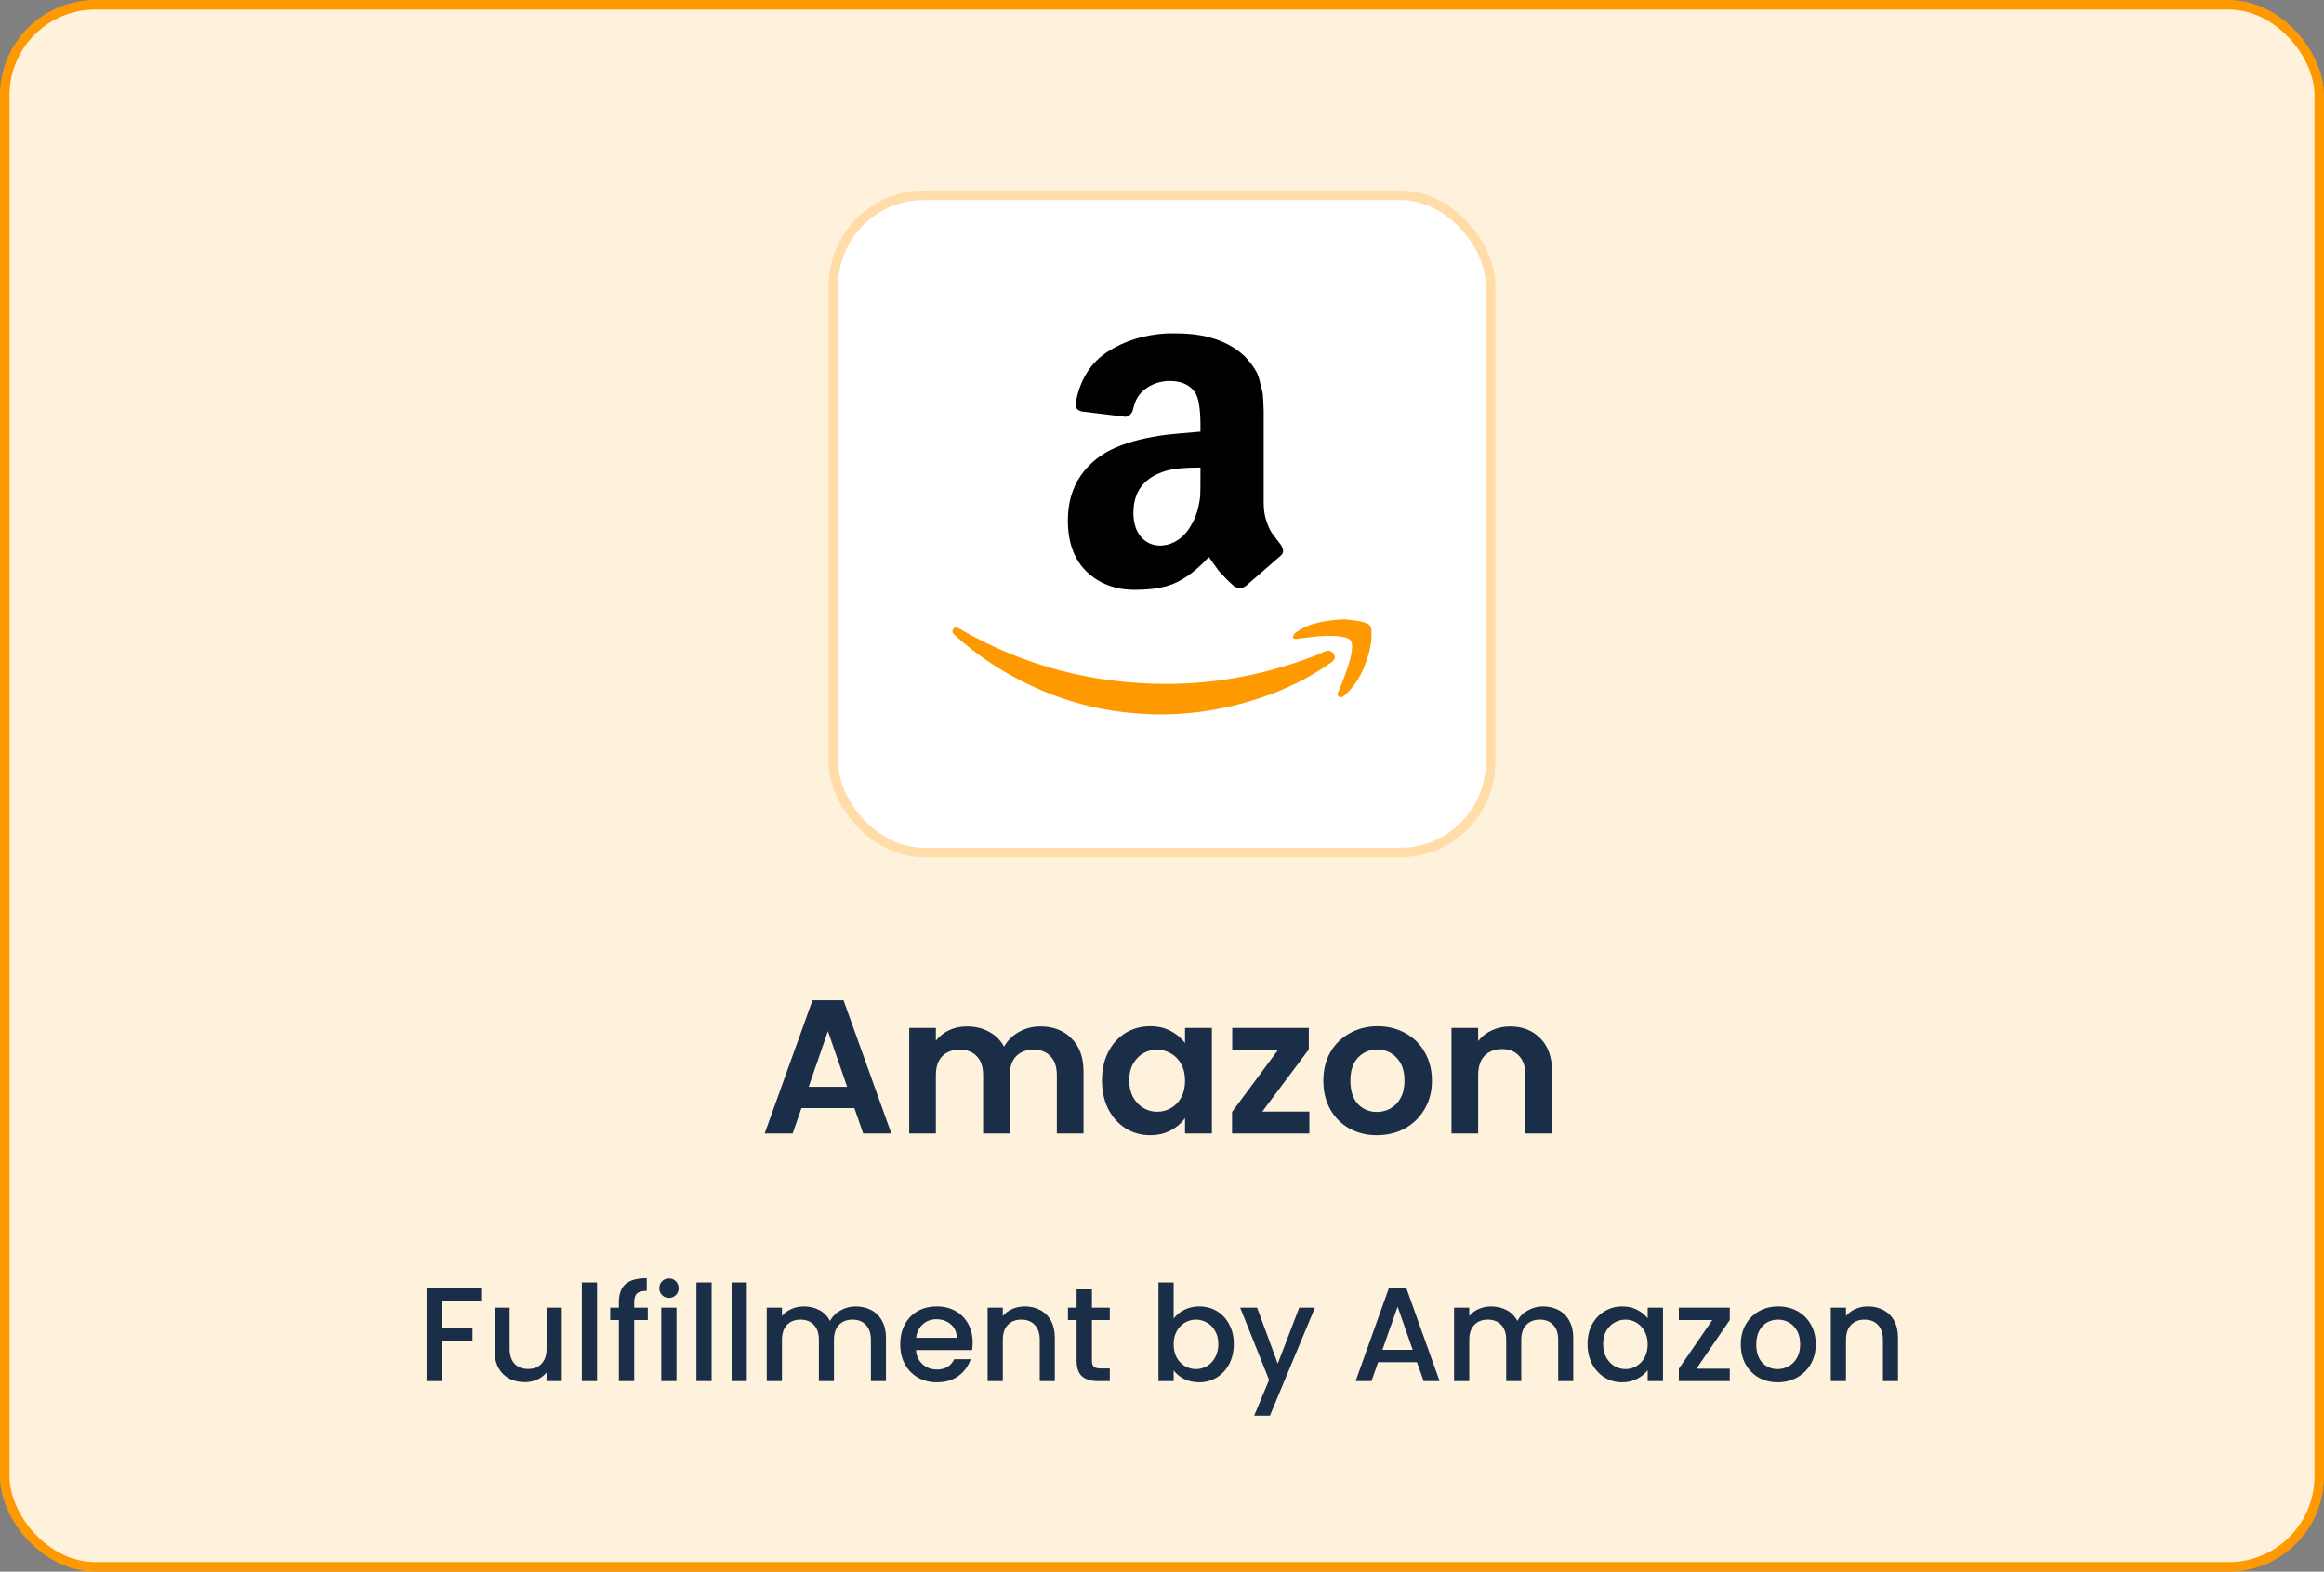 <svg width="244" height="165" viewBox="0 0 244 165" fill="none" xmlns="http://www.w3.org/2000/svg">
<rect x="0" y="0" width="244" height="165" fill="#808080" stroke="none"/>
<rect x="0.5" y="0.502" width="243" height="164" rx="9.5" fill="#FFF2DD"/>
<rect x="0.5" y="0.502" width="243" height="164" rx="9.5" stroke="#FF9900"/>
<rect x="87.5" y="20.502" width="69" height="69" rx="9.5" fill="white"/>
<rect x="87.5" y="20.502" width="69" height="69" rx="9.5" stroke="#FFDCA8"/>
<path d="M112.117 54.642C112.117 52.802 112.571 51.229 113.477 49.922C114.384 48.615 115.624 47.629 117.197 46.962C118.637 46.349 120.411 45.909 122.518 45.642C123.237 45.562 124.411 45.455 126.037 45.322V44.642C126.037 42.935 125.851 41.789 125.477 41.202C124.917 40.402 124.038 40.002 122.837 40.002H122.518C121.637 40.082 120.877 40.362 120.237 40.842C119.598 41.322 119.184 41.988 118.997 42.842C118.891 43.375 118.624 43.682 118.197 43.762L113.597 43.202C113.144 43.095 112.917 42.855 112.917 42.482C112.917 42.402 112.931 42.308 112.957 42.202C113.41 39.829 114.524 38.069 116.297 36.922C118.07 35.776 120.144 35.136 122.518 35.002H123.518C126.557 35.002 128.931 35.789 130.638 37.362C130.905 37.63 131.153 37.917 131.378 38.222C131.604 38.528 131.784 38.802 131.917 39.042C132.05 39.282 132.171 39.629 132.277 40.081C132.384 40.535 132.464 40.849 132.518 41.022C132.571 41.195 132.611 41.568 132.637 42.142C132.664 42.715 132.677 43.055 132.677 43.162V52.842C132.677 53.535 132.777 54.168 132.977 54.742C133.177 55.315 133.371 55.728 133.557 55.982C133.743 56.235 134.051 56.642 134.477 57.201C134.637 57.442 134.717 57.655 134.717 57.842C134.717 58.055 134.611 58.241 134.397 58.401C132.184 60.322 130.984 61.362 130.797 61.522C130.477 61.762 130.09 61.788 129.637 61.602C129.264 61.281 128.937 60.975 128.657 60.682C128.377 60.389 128.177 60.175 128.057 60.042C127.937 59.909 127.744 59.649 127.477 59.262C127.211 58.875 127.023 58.615 126.917 58.482C125.424 60.109 123.957 61.122 122.518 61.522C121.611 61.788 120.491 61.922 119.157 61.922C117.104 61.922 115.417 61.288 114.098 60.022C112.777 58.755 112.117 56.962 112.117 54.642ZM118.997 53.842C118.997 54.882 119.258 55.715 119.777 56.342C120.298 56.968 120.997 57.282 121.877 57.282C121.958 57.282 122.071 57.269 122.218 57.242C122.364 57.215 122.464 57.202 122.518 57.202C123.637 56.909 124.504 56.189 125.117 55.042C125.411 54.535 125.631 53.982 125.777 53.382C125.924 52.782 126.004 52.295 126.017 51.922C126.031 51.549 126.038 50.935 126.038 50.082V49.082C124.491 49.082 123.318 49.189 122.518 49.402C120.17 50.069 118.997 51.548 118.997 53.842Z" fill="black"/>
<path d="M135.8 66.721C135.853 66.614 135.933 66.508 136.04 66.4C136.707 65.947 137.347 65.641 137.96 65.481C138.973 65.215 139.96 65.068 140.92 65.041C141.187 65.014 141.44 65.028 141.68 65.081C142.88 65.187 143.6 65.388 143.84 65.681C143.947 65.841 144 66.081 144 66.4V66.681C144 67.614 143.746 68.714 143.24 69.981C142.733 71.247 142.027 72.267 141.12 73.041C140.987 73.147 140.866 73.2 140.76 73.2C140.706 73.2 140.653 73.187 140.6 73.16C140.44 73.081 140.4 72.934 140.48 72.72C141.467 70.4 141.96 68.787 141.96 67.88C141.96 67.587 141.907 67.374 141.8 67.24C141.533 66.92 140.787 66.76 139.56 66.76C139.106 66.76 138.573 66.787 137.96 66.84C137.294 66.921 136.68 67 136.12 67.081C135.96 67.081 135.853 67.054 135.799 67C135.746 66.947 135.733 66.894 135.76 66.84C135.76 66.814 135.773 66.774 135.8 66.721ZM100.08 66.041C100.214 65.828 100.427 65.815 100.72 66.001C107.387 69.868 114.64 71.801 122.48 71.801C127.707 71.801 132.867 70.828 137.96 68.881C138.093 68.828 138.287 68.748 138.54 68.641C138.794 68.535 138.973 68.454 139.08 68.401C139.48 68.241 139.793 68.321 140.02 68.641C140.247 68.961 140.174 69.254 139.8 69.521C139.32 69.868 138.706 70.268 137.96 70.721C135.667 72.081 133.106 73.134 130.28 73.881C127.453 74.628 124.693 75.001 122 75.001C117.84 75.001 113.907 74.275 110.2 72.821C106.493 71.368 103.173 69.321 100.24 66.681C100.08 66.548 100 66.414 100 66.281C100 66.201 100.027 66.121 100.08 66.041Z" fill="#FF9900"/>
<path d="M89.704 116.342H84.144L83.224 119.002H80.284L85.304 105.022H88.564L93.584 119.002H90.624L89.704 116.342ZM88.944 114.102L86.924 108.262L84.904 114.102H88.944ZM109.22 107.762C110.58 107.762 111.673 108.182 112.5 109.022C113.34 109.849 113.76 111.009 113.76 112.502V119.002H110.96V112.882C110.96 112.015 110.74 111.355 110.3 110.902C109.86 110.435 109.26 110.202 108.5 110.202C107.74 110.202 107.133 110.435 106.68 110.902C106.24 111.355 106.02 112.015 106.02 112.882V119.002H103.22V112.882C103.22 112.015 103 111.355 102.56 110.902C102.12 110.435 101.52 110.202 100.76 110.202C99.987 110.202 99.373 110.435 98.92 110.902C98.48 111.355 98.26 112.015 98.26 112.882V119.002H95.46V107.922H98.26V109.262C98.62 108.795 99.08 108.429 99.64 108.162C100.213 107.895 100.84 107.762 101.52 107.762C102.387 107.762 103.16 107.949 103.84 108.322C104.52 108.682 105.047 109.202 105.42 109.882C105.78 109.242 106.3 108.729 106.98 108.342C107.673 107.955 108.42 107.762 109.22 107.762ZM115.697 113.422C115.697 112.302 115.917 111.309 116.357 110.442C116.81 109.575 117.417 108.909 118.177 108.442C118.95 107.975 119.81 107.742 120.757 107.742C121.584 107.742 122.304 107.909 122.917 108.242C123.544 108.575 124.044 108.995 124.417 109.502V107.922H127.237V119.002H124.417V117.382C124.057 117.902 123.557 118.335 122.917 118.682C122.29 119.015 121.564 119.182 120.737 119.182C119.804 119.182 118.95 118.942 118.177 118.462C117.417 117.982 116.81 117.309 116.357 116.442C115.917 115.562 115.697 114.555 115.697 113.422ZM124.417 113.462C124.417 112.782 124.284 112.202 124.017 111.722C123.75 111.229 123.39 110.855 122.937 110.602C122.484 110.335 121.997 110.202 121.477 110.202C120.957 110.202 120.477 110.329 120.037 110.582C119.597 110.835 119.237 111.209 118.957 111.702C118.69 112.182 118.557 112.755 118.557 113.422C118.557 114.089 118.69 114.675 118.957 115.182C119.237 115.675 119.597 116.055 120.037 116.322C120.49 116.589 120.97 116.722 121.477 116.722C121.997 116.722 122.484 116.595 122.937 116.342C123.39 116.075 123.75 115.702 124.017 115.222C124.284 114.729 124.417 114.142 124.417 113.462ZM132.532 116.702H137.472V119.002H129.352V116.742L134.192 110.222H129.372V107.922H137.412V110.182L132.532 116.702ZM144.56 119.182C143.493 119.182 142.533 118.949 141.68 118.482C140.826 118.002 140.153 117.329 139.66 116.462C139.18 115.595 138.94 114.595 138.94 113.462C138.94 112.329 139.186 111.329 139.68 110.462C140.186 109.595 140.873 108.929 141.74 108.462C142.606 107.982 143.573 107.742 144.64 107.742C145.706 107.742 146.673 107.982 147.54 108.462C148.406 108.929 149.086 109.595 149.58 110.462C150.086 111.329 150.34 112.329 150.34 113.462C150.34 114.595 150.08 115.595 149.56 116.462C149.053 117.329 148.36 118.002 147.48 118.482C146.613 118.949 145.64 119.182 144.56 119.182ZM144.56 116.742C145.066 116.742 145.54 116.622 145.98 116.382C146.433 116.129 146.793 115.755 147.06 115.262C147.326 114.769 147.46 114.169 147.46 113.462C147.46 112.409 147.18 111.602 146.62 111.042C146.073 110.469 145.4 110.182 144.6 110.182C143.8 110.182 143.126 110.469 142.58 111.042C142.046 111.602 141.78 112.409 141.78 113.462C141.78 114.515 142.04 115.329 142.56 115.902C143.093 116.462 143.76 116.742 144.56 116.742ZM158.534 107.762C159.854 107.762 160.92 108.182 161.734 109.022C162.547 109.849 162.954 111.009 162.954 112.502V119.002H160.154V112.882C160.154 112.002 159.934 111.329 159.494 110.862C159.054 110.382 158.454 110.142 157.694 110.142C156.92 110.142 156.307 110.382 155.854 110.862C155.414 111.329 155.194 112.002 155.194 112.882V119.002H152.394V107.922H155.194V109.302C155.567 108.822 156.04 108.449 156.614 108.182C157.2 107.902 157.84 107.762 158.534 107.762Z" fill="#1A2E47"/>
<path d="M50.518 135.272V136.574H46.388V139.444H49.608V140.746H46.388V145.002H44.792V135.272H50.518ZM58.983 137.288V145.002H57.387V144.092C57.135 144.409 56.804 144.661 56.393 144.848C55.992 145.025 55.563 145.114 55.105 145.114C54.499 145.114 53.953 144.988 53.467 144.736C52.991 144.484 52.613 144.111 52.333 143.616C52.063 143.121 51.927 142.524 51.927 141.824V137.288H53.509V141.586C53.509 142.277 53.682 142.809 54.027 143.182C54.373 143.546 54.844 143.728 55.441 143.728C56.039 143.728 56.51 143.546 56.855 143.182C57.21 142.809 57.387 142.277 57.387 141.586V137.288H58.983ZM62.685 134.642V145.002H61.089V134.642H62.685ZM68.014 138.59H66.587V145.002H64.977V138.59H64.067V137.288H64.977V136.742C64.977 135.855 65.21 135.211 65.677 134.81C66.153 134.399 66.894 134.194 67.903 134.194V135.524C67.417 135.524 67.076 135.617 66.88 135.804C66.684 135.981 66.587 136.294 66.587 136.742V137.288H68.014V138.59ZM70.241 136.266C69.952 136.266 69.709 136.168 69.513 135.972C69.317 135.776 69.219 135.533 69.219 135.244C69.219 134.955 69.317 134.712 69.513 134.516C69.709 134.32 69.952 134.222 70.241 134.222C70.521 134.222 70.759 134.32 70.955 134.516C71.151 134.712 71.249 134.955 71.249 135.244C71.249 135.533 71.151 135.776 70.955 135.972C70.759 136.168 70.521 136.266 70.241 136.266ZM71.025 137.288V145.002H69.429V137.288H71.025ZM74.716 134.642V145.002H73.12V134.642H74.716ZM78.408 134.642V145.002H76.812V134.642H78.408ZM89.841 137.162C90.448 137.162 90.989 137.288 91.465 137.54C91.951 137.792 92.329 138.165 92.599 138.66C92.879 139.155 93.019 139.752 93.019 140.452V145.002H91.437V140.69C91.437 139.999 91.264 139.472 90.919 139.108C90.574 138.735 90.103 138.548 89.505 138.548C88.908 138.548 88.432 138.735 88.077 139.108C87.732 139.472 87.559 139.999 87.559 140.69V145.002H85.977V140.69C85.977 139.999 85.805 139.472 85.459 139.108C85.114 138.735 84.642 138.548 84.045 138.548C83.448 138.548 82.972 138.735 82.617 139.108C82.272 139.472 82.099 139.999 82.099 140.69V145.002H80.503V137.288H82.099V138.17C82.361 137.853 82.692 137.605 83.093 137.428C83.495 137.251 83.924 137.162 84.381 137.162C84.997 137.162 85.548 137.293 86.033 137.554C86.519 137.815 86.892 138.193 87.153 138.688C87.386 138.221 87.751 137.853 88.245 137.582C88.74 137.302 89.272 137.162 89.841 137.162ZM102.12 140.956C102.12 141.245 102.101 141.507 102.064 141.74H96.17C96.217 142.356 96.445 142.851 96.856 143.224C97.267 143.597 97.771 143.784 98.368 143.784C99.227 143.784 99.833 143.425 100.188 142.706H101.91C101.677 143.415 101.252 143.999 100.636 144.456C100.029 144.904 99.273 145.128 98.368 145.128C97.631 145.128 96.968 144.965 96.38 144.638C95.801 144.302 95.344 143.835 95.008 143.238C94.681 142.631 94.518 141.931 94.518 141.138C94.518 140.345 94.677 139.649 94.994 139.052C95.321 138.445 95.773 137.979 96.352 137.652C96.94 137.325 97.612 137.162 98.368 137.162C99.096 137.162 99.745 137.321 100.314 137.638C100.883 137.955 101.327 138.403 101.644 138.982C101.961 139.551 102.12 140.209 102.12 140.956ZM100.454 140.452C100.445 139.864 100.235 139.393 99.824 139.038C99.413 138.683 98.905 138.506 98.298 138.506C97.747 138.506 97.276 138.683 96.884 139.038C96.492 139.383 96.259 139.855 96.184 140.452H100.454ZM107.583 137.162C108.189 137.162 108.731 137.288 109.207 137.54C109.692 137.792 110.07 138.165 110.341 138.66C110.611 139.155 110.747 139.752 110.747 140.452V145.002H109.165V140.69C109.165 139.999 108.992 139.472 108.647 139.108C108.301 138.735 107.83 138.548 107.233 138.548C106.635 138.548 106.159 138.735 105.805 139.108C105.459 139.472 105.287 139.999 105.287 140.69V145.002H103.691V137.288H105.287V138.17C105.548 137.853 105.879 137.605 106.281 137.428C106.691 137.251 107.125 137.162 107.583 137.162ZM114.644 138.59V142.86C114.644 143.149 114.71 143.359 114.84 143.49C114.98 143.611 115.214 143.672 115.54 143.672H116.52V145.002H115.26C114.542 145.002 113.991 144.834 113.608 144.498C113.226 144.162 113.034 143.616 113.034 142.86V138.59H112.124V137.288H113.034V135.37H114.644V137.288H116.52V138.59H114.644ZM123.224 138.436C123.495 138.063 123.863 137.759 124.33 137.526C124.806 137.283 125.333 137.162 125.912 137.162C126.593 137.162 127.209 137.325 127.76 137.652C128.311 137.979 128.745 138.445 129.062 139.052C129.379 139.649 129.538 140.335 129.538 141.11C129.538 141.885 129.379 142.58 129.062 143.196C128.745 143.803 128.306 144.279 127.746 144.624C127.195 144.96 126.584 145.128 125.912 145.128C125.315 145.128 124.783 145.011 124.316 144.778C123.859 144.545 123.495 144.246 123.224 143.882V145.002H121.628V134.642H123.224V138.436ZM127.914 141.11C127.914 140.578 127.802 140.121 127.578 139.738C127.363 139.346 127.074 139.052 126.71 138.856C126.355 138.651 125.973 138.548 125.562 138.548C125.161 138.548 124.778 138.651 124.414 138.856C124.059 139.061 123.77 139.36 123.546 139.752C123.331 140.144 123.224 140.606 123.224 141.138C123.224 141.67 123.331 142.137 123.546 142.538C123.77 142.93 124.059 143.229 124.414 143.434C124.778 143.639 125.161 143.742 125.562 143.742C125.973 143.742 126.355 143.639 126.71 143.434C127.074 143.219 127.363 142.911 127.578 142.51C127.802 142.109 127.914 141.642 127.914 141.11ZM138.06 137.288L133.328 148.628H131.676L133.244 144.876L130.206 137.288H131.984L134.154 143.168L136.408 137.288H138.06ZM148.768 143.014H144.694L143.994 145.002H142.328L145.814 135.258H147.662L151.148 145.002H149.468L148.768 143.014ZM148.32 141.712L146.738 137.19L145.142 141.712H148.32ZM162.001 137.162C162.608 137.162 163.149 137.288 163.625 137.54C164.111 137.792 164.489 138.165 164.759 138.66C165.039 139.155 165.179 139.752 165.179 140.452V145.002H163.597V140.69C163.597 139.999 163.425 139.472 163.079 139.108C162.734 138.735 162.263 138.548 161.665 138.548C161.068 138.548 160.592 138.735 160.237 139.108C159.892 139.472 159.719 139.999 159.719 140.69V145.002H158.137V140.69C158.137 139.999 157.965 139.472 157.619 139.108C157.274 138.735 156.803 138.548 156.205 138.548C155.608 138.548 155.132 138.735 154.777 139.108C154.432 139.472 154.259 139.999 154.259 140.69V145.002H152.663V137.288H154.259V138.17C154.521 137.853 154.852 137.605 155.253 137.428C155.655 137.251 156.084 137.162 156.541 137.162C157.157 137.162 157.708 137.293 158.193 137.554C158.679 137.815 159.052 138.193 159.313 138.688C159.547 138.221 159.911 137.853 160.405 137.582C160.9 137.302 161.432 137.162 162.001 137.162ZM166.678 141.11C166.678 140.335 166.837 139.649 167.154 139.052C167.481 138.455 167.919 137.993 168.47 137.666C169.03 137.33 169.646 137.162 170.318 137.162C170.925 137.162 171.452 137.283 171.9 137.526C172.357 137.759 172.721 138.053 172.992 138.408V137.288H174.602V145.002H172.992V143.854C172.721 144.218 172.353 144.521 171.886 144.764C171.419 145.007 170.887 145.128 170.29 145.128C169.627 145.128 169.021 144.96 168.47 144.624C167.919 144.279 167.481 143.803 167.154 143.196C166.837 142.58 166.678 141.885 166.678 141.11ZM172.992 141.138C172.992 140.606 172.88 140.144 172.656 139.752C172.441 139.36 172.157 139.061 171.802 138.856C171.447 138.651 171.065 138.548 170.654 138.548C170.243 138.548 169.861 138.651 169.506 138.856C169.151 139.052 168.862 139.346 168.638 139.738C168.423 140.121 168.316 140.578 168.316 141.11C168.316 141.642 168.423 142.109 168.638 142.51C168.862 142.911 169.151 143.219 169.506 143.434C169.87 143.639 170.253 143.742 170.654 143.742C171.065 143.742 171.447 143.639 171.802 143.434C172.157 143.229 172.441 142.93 172.656 142.538C172.88 142.137 172.992 141.67 172.992 141.138ZM178.112 143.7H181.612V145.002H176.264V143.7L179.778 138.59H176.264V137.288H181.612V138.59L178.112 143.7ZM186.634 145.128C185.906 145.128 185.248 144.965 184.66 144.638C184.072 144.302 183.61 143.835 183.274 143.238C182.938 142.631 182.77 141.931 182.77 141.138C182.77 140.354 182.943 139.659 183.288 139.052C183.634 138.445 184.105 137.979 184.702 137.652C185.3 137.325 185.967 137.162 186.704 137.162C187.442 137.162 188.109 137.325 188.706 137.652C189.304 137.979 189.775 138.445 190.12 139.052C190.466 139.659 190.638 140.354 190.638 141.138C190.638 141.922 190.461 142.617 190.106 143.224C189.752 143.831 189.266 144.302 188.65 144.638C188.044 144.965 187.372 145.128 186.634 145.128ZM186.634 143.742C187.045 143.742 187.428 143.644 187.782 143.448C188.146 143.252 188.44 142.958 188.664 142.566C188.888 142.174 189 141.698 189 141.138C189 140.578 188.893 140.107 188.678 139.724C188.464 139.332 188.179 139.038 187.824 138.842C187.47 138.646 187.087 138.548 186.676 138.548C186.266 138.548 185.883 138.646 185.528 138.842C185.183 139.038 184.908 139.332 184.702 139.724C184.497 140.107 184.394 140.578 184.394 141.138C184.394 141.969 184.604 142.613 185.024 143.07C185.454 143.518 185.99 143.742 186.634 143.742ZM196.108 137.162C196.715 137.162 197.256 137.288 197.732 137.54C198.217 137.792 198.595 138.165 198.866 138.66C199.137 139.155 199.272 139.752 199.272 140.452V145.002H197.69V140.69C197.69 139.999 197.517 139.472 197.172 139.108C196.827 138.735 196.355 138.548 195.758 138.548C195.161 138.548 194.685 138.735 194.33 139.108C193.985 139.472 193.812 139.999 193.812 140.69V145.002H192.216V137.288H193.812V138.17C194.073 137.853 194.405 137.605 194.806 137.428C195.217 137.251 195.651 137.162 196.108 137.162Z" fill="#1A2E47"/>
</svg>
